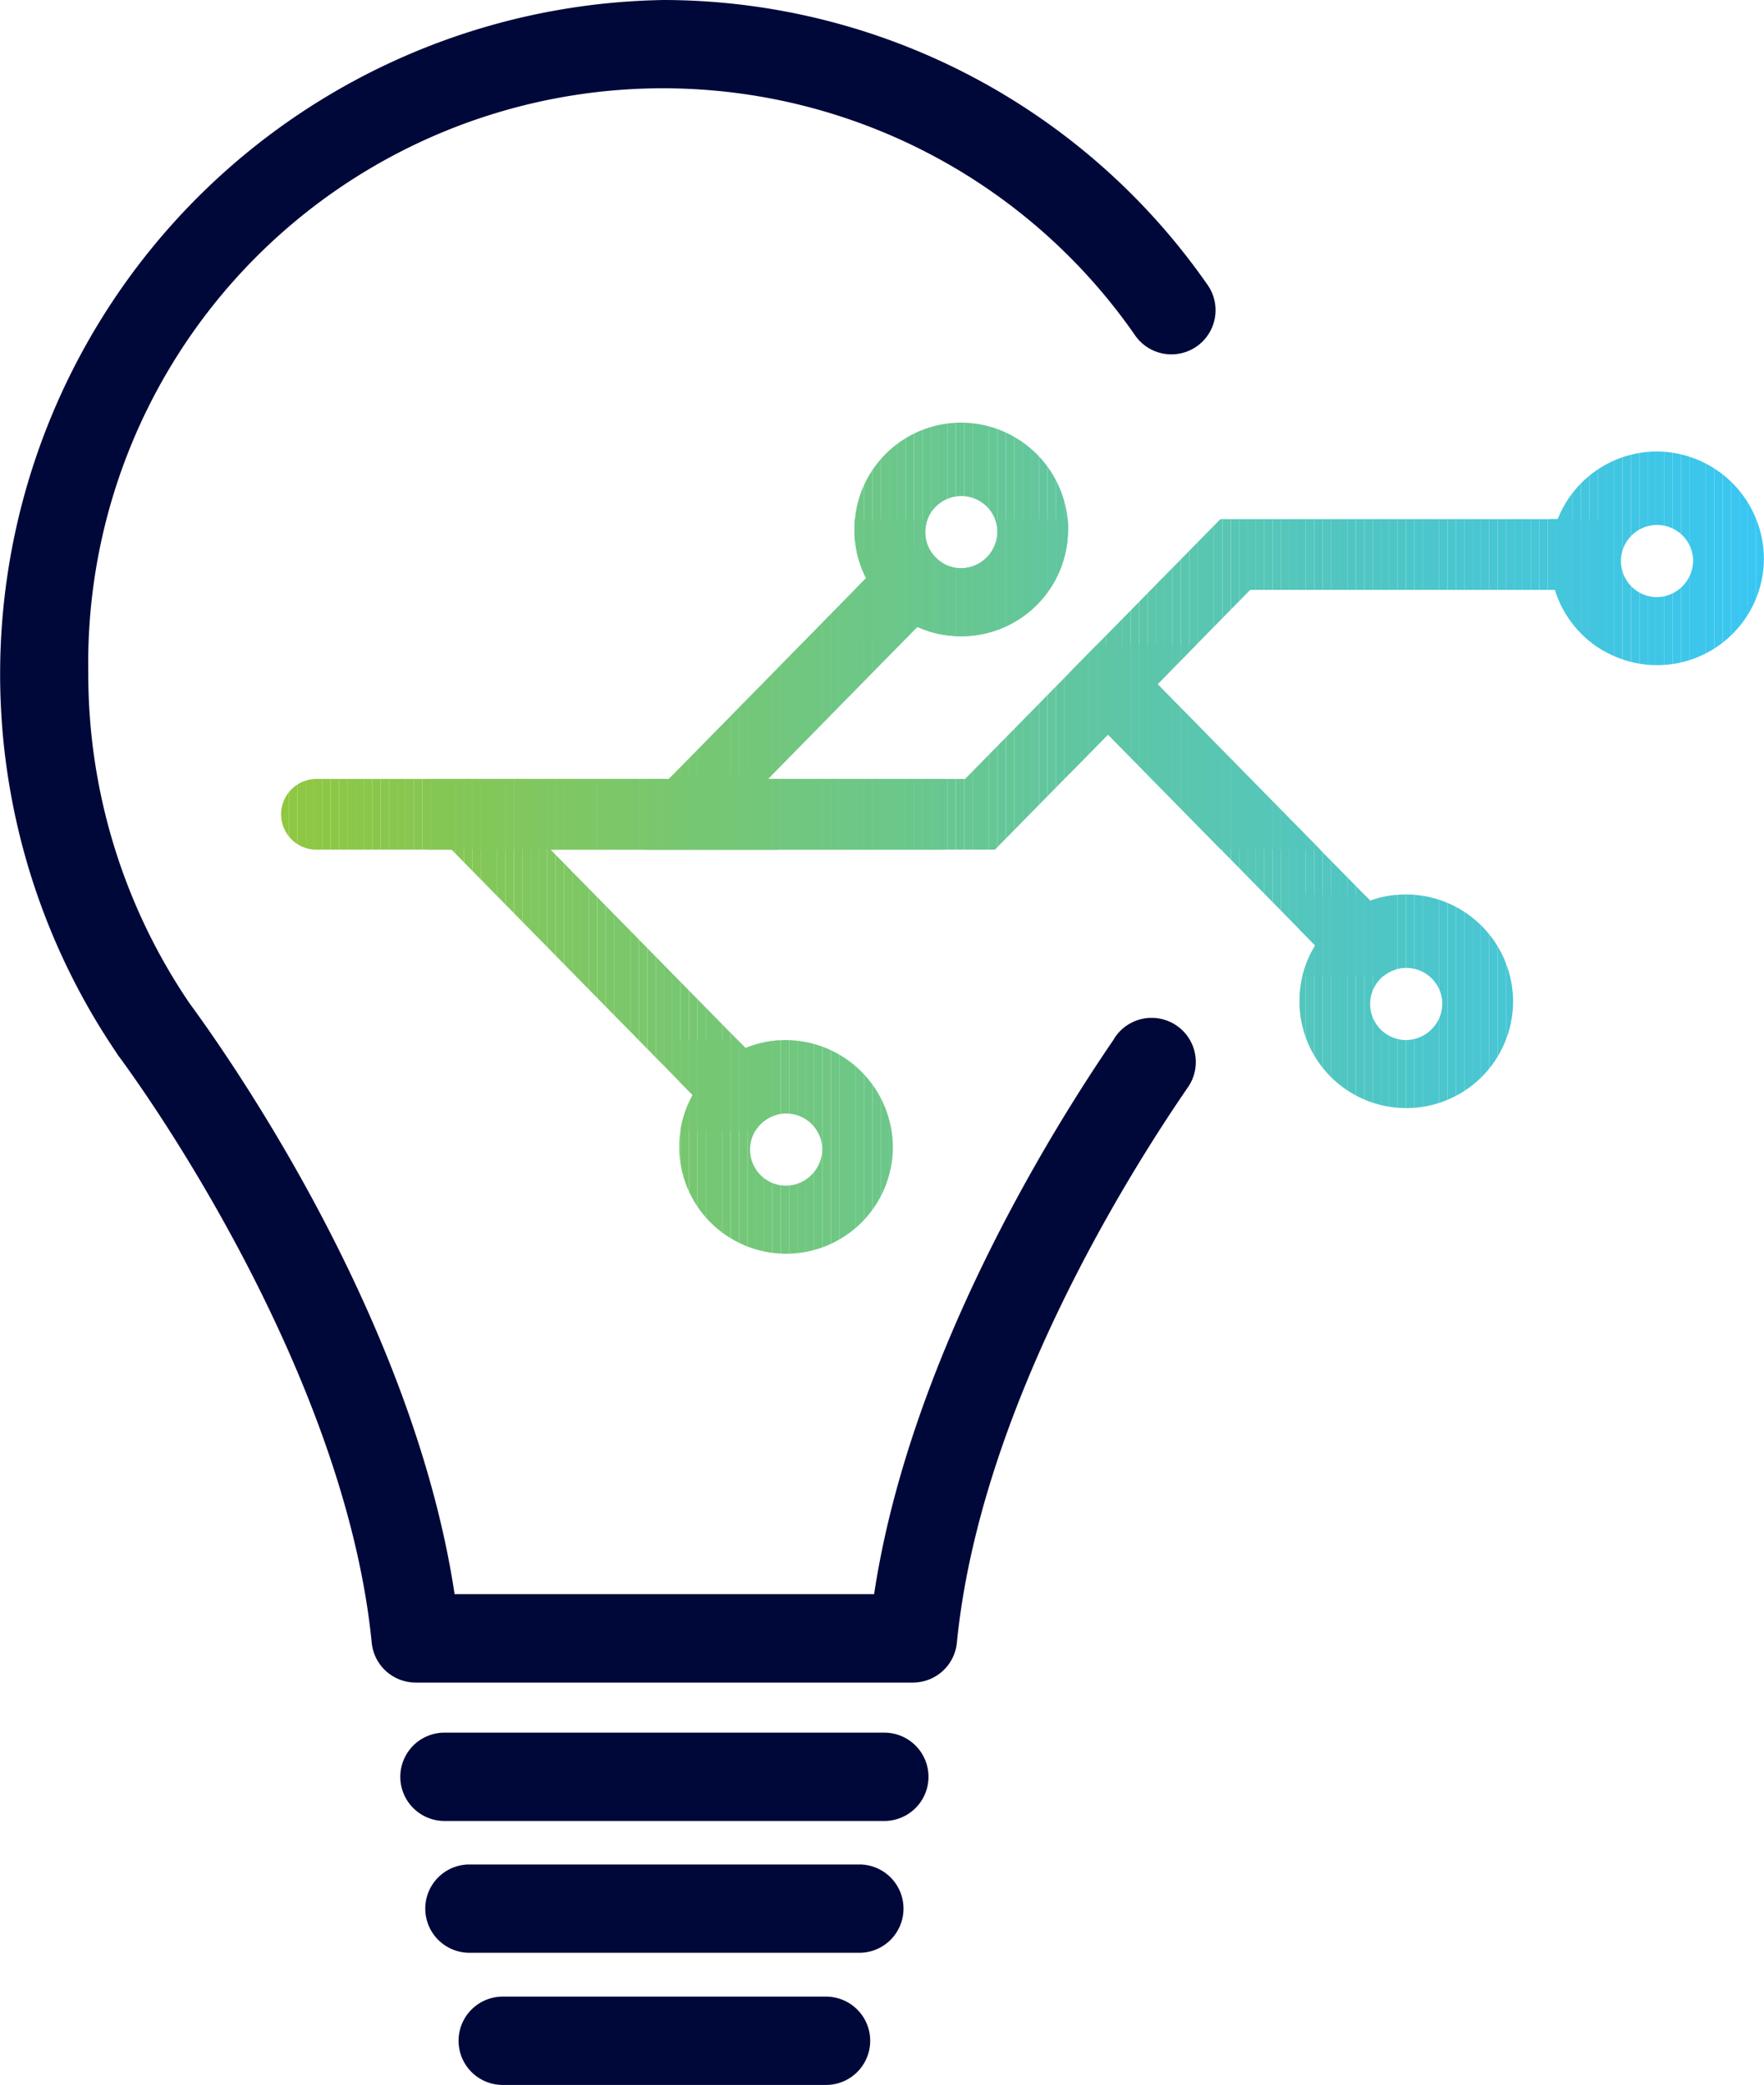 <?xml version="1.0" encoding="utf-8"?>
<svg xmlns="http://www.w3.org/2000/svg" xmlns:xlink="http://www.w3.org/1999/xlink" width="55.043" height="65.059" viewBox="0 0 55.043 65.059">
  <defs>
    <clipPath id="clip-path">
      <path id="Path_3854" data-name="Path 3854" d="M852.164,159.844h1.1a3.334,3.334,0,1,1-3.334-3.377,3.358,3.358,0,0,1,3.334,3.377H851.06a1.127,1.127,0,1,0-1.126,1.169,1.149,1.149,0,0,0,1.126-1.169Zm5.466-19.267h1.1A3.334,3.334,0,1,1,855.4,137.2a3.352,3.352,0,0,1,3.334,3.377h-2.208a1.127,1.127,0,1,0-1.126,1.169,1.149,1.149,0,0,0,1.126-1.169ZM871.517,155.3h1.1a3.334,3.334,0,1,1-3.334-3.377,3.351,3.351,0,0,1,3.334,3.377h-2.208a1.127,1.127,0,1,0-1.126,1.169,1.149,1.149,0,0,0,1.126-1.169Zm7.826-13.822h1.1a3.334,3.334,0,1,1-3.334-3.377,3.359,3.359,0,0,1,3.334,3.377h-2.208a1.127,1.127,0,1,0-1.126,1.169,1.149,1.149,0,0,0,1.126-1.169Zm-38.609,7.166,8.519,8.67a1.1,1.1,0,1,1-1.57,1.548l-8.518-8.67a1.1,1.1,0,0,1,1.569-1.548Zm20.025-4.059,7.761,7.9a1.1,1.1,0,1,1-1.57,1.548l-7.761-7.9a1.1,1.1,0,1,1,1.569-1.548Zm-14.8,4.059,6.873-7a1.1,1.1,0,1,1,1.569,1.548l-6.873,7a1.1,1.1,0,0,1-1.569-1.548Zm-10.683-.325h20.241l7.966-8.107h10.867a1.1,1.1,0,1,1,0,2.208h-9.936l-7.967,8.107H835.278a1.1,1.1,0,1,1,0-2.208Z" transform="translate(-834.174 -137.2)" fill="none"/>
    </clipPath>
  </defs>
  <g id="Group_1579" data-name="Group 1579" transform="translate(-753.145 -15.37)">
    <g id="Group_1575" data-name="Group 1575" transform="translate(753.145 15.37)">
      <path id="Path_3853" data-name="Path 3853" d="M778.92,80.429H768.832a1.378,1.378,0,0,1,0-2.756H778.92a1.378,1.378,0,1,1,0,2.756Zm1.039-4.124H767.793a1.378,1.378,0,1,1,0-2.756h12.166a1.378,1.378,0,1,1,0,2.756Zm.779-4.113H767.014a1.378,1.378,0,1,1,0-2.756h13.725a1.378,1.378,0,1,1,0,2.756Zm.9-4.319H766.115a1.378,1.378,0,0,1-1.371-1.242c-.744-7.533-5.8-15.316-7.337-17.523-.319-.462-.527-.741-.566-.792-.019-.026-.037-.052-.055-.079l0-.006A21.039,21.039,0,0,1,773.876,15.37a20.718,20.718,0,0,1,16.966,8.914,1.378,1.378,0,0,1-2.261,1.575,17.933,17.933,0,0,0-32.681,10.5,18.265,18.265,0,0,0,3.138,10.287q.023.031.044.063c.093.126.3.411.59.827,1.977,2.845,6.521,10.046,7.658,17.578h13.09c1.113-7.361,5.516-14.447,7.483-17.317l0-.006a1.379,1.379,0,1,1,2.353,1.439q-.02.033-.042.065c-1.932,2.809-6.5,10.121-7.211,17.333A1.378,1.378,0,0,1,781.637,67.873Zm8.825-19.348h0Zm0,0v0Zm0,0v0Zm-33.512-.084,0,0Zm0,0h0Zm0,0h0Zm-.235-.325,0,0Z" transform="translate(-753.145 -15.37)" fill="#000839"/>
    </g>
    <g id="Group_1578" data-name="Group 1578" transform="translate(761.916 28.557)">
      <g id="Group_1577" data-name="Group 1577" transform="translate(0)">
        <g id="Group_1576" data-name="Group 1576" clip-path="url(#clip-path)">
          <rect id="Rectangle_5855" data-name="Rectangle 5855" width="0.245" height="10.315" transform="translate(0 3.009)" fill="#8fc741"/>
          <rect id="Rectangle_5856" data-name="Rectangle 5856" width="0.26" height="10.315" transform="translate(0.245 3.009)" fill="#8ec742"/>
          <rect id="Rectangle_5857" data-name="Rectangle 5857" width="0.26" height="10.315" transform="translate(0.505 3.009)" fill="#8ec743"/>
          <rect id="Rectangle_5858" data-name="Rectangle 5858" width="0.26" height="10.315" transform="translate(0.765 3.009)" fill="#8dc744"/>
          <rect id="Rectangle_5859" data-name="Rectangle 5859" width="0.26" height="10.315" transform="translate(1.025 3.009)" fill="#8dc745"/>
          <rect id="Rectangle_5860" data-name="Rectangle 5860" width="0.26" height="10.315" transform="translate(1.285 3.009)" fill="#8cc746"/>
          <rect id="Rectangle_5861" data-name="Rectangle 5861" width="0.26" height="10.315" transform="translate(1.545 3.009)" fill="#8cc747"/>
          <rect id="Rectangle_5862" data-name="Rectangle 5862" width="0.26" height="10.315" transform="translate(1.805 3.009)" fill="#8bc748"/>
          <rect id="Rectangle_5863" data-name="Rectangle 5863" width="0.26" height="10.315" transform="translate(2.065 3.009)" fill="#8bc749"/>
          <rect id="Rectangle_5864" data-name="Rectangle 5864" width="0.26" height="10.315" transform="translate(2.326 3.009)" fill="#8ac74a"/>
          <rect id="Rectangle_5865" data-name="Rectangle 5865" width="0.26" height="10.315" transform="translate(2.586 3.009)" fill="#8ac74b"/>
          <rect id="Rectangle_5866" data-name="Rectangle 5866" width="0.26" height="10.315" transform="translate(2.846 3.009)" fill="#89c74c"/>
          <rect id="Rectangle_5867" data-name="Rectangle 5867" width="0.26" height="10.315" transform="translate(3.106 3.009)" fill="#89c74d"/>
          <rect id="Rectangle_5868" data-name="Rectangle 5868" width="0.26" height="10.315" transform="translate(3.366 3.009)" fill="#88c74e"/>
          <rect id="Rectangle_5869" data-name="Rectangle 5869" width="0.26" height="10.315" transform="translate(3.626 3.009)" fill="#88c74f"/>
          <rect id="Rectangle_5870" data-name="Rectangle 5870" width="0.26" height="10.315" transform="translate(3.886 3.009)" fill="#87c750"/>
          <rect id="Rectangle_5871" data-name="Rectangle 5871" width="0.26" height="10.315" transform="translate(4.146 3.009)" fill="#87c751"/>
          <rect id="Rectangle_5872" data-name="Rectangle 5872" width="0.26" height="10.315" transform="translate(4.406 3.009)" fill="#86c752"/>
          <rect id="Rectangle_5873" data-name="Rectangle 5873" width="0.26" height="10.315" transform="translate(4.667 3.009)" fill="#86c753"/>
          <rect id="Rectangle_5874" data-name="Rectangle 5874" width="0.26" height="10.315" transform="translate(4.927 3.009)" fill="#85c754"/>
          <rect id="Rectangle_5875" data-name="Rectangle 5875" width="0.26" height="10.315" transform="translate(5.187 3.009)" fill="#85c755"/>
          <rect id="Rectangle_5876" data-name="Rectangle 5876" width="0.26" height="10.315" transform="translate(5.447 3.009)" fill="#84c756"/>
          <rect id="Rectangle_5877" data-name="Rectangle 5877" width="0.26" height="10.315" transform="translate(5.707 3.009)" fill="#84c757"/>
          <rect id="Rectangle_5878" data-name="Rectangle 5878" width="0.26" height="10.315" transform="translate(5.967 3.009)" fill="#83c758"/>
          <rect id="Rectangle_5879" data-name="Rectangle 5879" width="0.26" height="10.315" transform="translate(6.227 3.009)" fill="#83c759"/>
          <rect id="Rectangle_5880" data-name="Rectangle 5880" width="0.26" height="10.315" transform="translate(6.487 3.009)" fill="#82c75a"/>
          <rect id="Rectangle_5881" data-name="Rectangle 5881" width="0.26" height="10.315" transform="translate(6.747 3.009)" fill="#82c75b"/>
          <rect id="Rectangle_5882" data-name="Rectangle 5882" width="0.26" height="10.315" transform="translate(7.007 3.009)" fill="#81c75c"/>
          <rect id="Rectangle_5883" data-name="Rectangle 5883" width="0.26" height="10.315" transform="translate(7.268 3.009)" fill="#81c75d"/>
          <rect id="Rectangle_5884" data-name="Rectangle 5884" width="0.26" height="10.315" transform="translate(7.528 3.009)" fill="#80c75e"/>
          <rect id="Rectangle_5885" data-name="Rectangle 5885" width="0.26" height="10.315" transform="translate(7.788 3.009)" fill="#80c75f"/>
          <rect id="Rectangle_5886" data-name="Rectangle 5886" width="0.26" height="10.315" transform="translate(8.048 3.009)" fill="#7fc760"/>
          <rect id="Rectangle_5887" data-name="Rectangle 5887" width="0.26" height="10.315" transform="translate(8.308 3.009)" fill="#7fc761"/>
          <rect id="Rectangle_5888" data-name="Rectangle 5888" width="0.26" height="10.315" transform="translate(8.568 3.009)" fill="#7ec762"/>
          <rect id="Rectangle_5889" data-name="Rectangle 5889" width="0.26" height="10.315" transform="translate(8.828 3.009)" fill="#7ec763"/>
          <rect id="Rectangle_5890" data-name="Rectangle 5890" width="0.26" height="10.315" transform="translate(9.088 3.009)" fill="#7ec764"/>
          <rect id="Rectangle_5891" data-name="Rectangle 5891" width="0.26" height="10.315" transform="translate(9.348 3.009)" fill="#7dc765"/>
          <rect id="Rectangle_5892" data-name="Rectangle 5892" width="0.26" height="10.315" transform="translate(9.609 3.009)" fill="#7dc766"/>
          <rect id="Rectangle_5893" data-name="Rectangle 5893" width="0.26" height="10.315" transform="translate(9.869 3.009)" fill="#7cc767"/>
          <rect id="Rectangle_5894" data-name="Rectangle 5894" width="0.26" height="10.315" transform="translate(10.129 3.009)" fill="#7cc768"/>
          <rect id="Rectangle_5895" data-name="Rectangle 5895" width="0.26" height="10.315" transform="translate(10.389 3.009)" fill="#7bc769"/>
          <rect id="Rectangle_5896" data-name="Rectangle 5896" width="0.26" height="10.315" transform="translate(10.649 3.009)" fill="#7bc76a"/>
          <rect id="Rectangle_5897" data-name="Rectangle 5897" width="0.26" height="10.315" transform="translate(10.909 3.009)" fill="#7ac76b"/>
          <rect id="Rectangle_5898" data-name="Rectangle 5898" width="0.26" height="10.315" transform="translate(11.169 3.009)" fill="#7ac76c"/>
          <rect id="Rectangle_5899" data-name="Rectangle 5899" width="0.26" height="10.315" transform="translate(11.429 3.009)" fill="#79c76d"/>
          <rect id="Rectangle_5900" data-name="Rectangle 5900" width="0.26" height="10.315" transform="translate(11.689 3.009)" fill="#79c76e"/>
          <rect id="Rectangle_5901" data-name="Rectangle 5901" width="0.26" height="10.315" transform="translate(11.949 3.009)" fill="#78c76f"/>
          <rect id="Rectangle_5902" data-name="Rectangle 5902" width="0.26" height="10.315" transform="translate(12.21 3.009)" fill="#78c770"/>
          <rect id="Rectangle_5903" data-name="Rectangle 5903" width="0.26" height="10.315" transform="translate(12.47 3.009)" fill="#77c771"/>
          <rect id="Rectangle_5904" data-name="Rectangle 5904" width="0.26" height="10.315" transform="translate(12.73 3.009)" fill="#77c772"/>
          <rect id="Rectangle_5905" data-name="Rectangle 5905" width="0.26" height="10.315" transform="translate(12.99 3.009)" fill="#76c773"/>
          <rect id="Rectangle_5906" data-name="Rectangle 5906" width="0.26" height="10.315" transform="translate(13.25 3.009)" fill="#76c774"/>
          <rect id="Rectangle_5907" data-name="Rectangle 5907" width="0.26" height="10.315" transform="translate(13.51 3.009)" fill="#75c775"/>
          <rect id="Rectangle_5908" data-name="Rectangle 5908" width="0.26" height="10.315" transform="translate(13.77 3.009)" fill="#75c776"/>
          <rect id="Rectangle_5909" data-name="Rectangle 5909" width="0.26" height="10.315" transform="translate(14.03 3.009)" fill="#74c777"/>
          <rect id="Rectangle_5910" data-name="Rectangle 5910" width="0.26" height="10.315" transform="translate(14.29 3.009)" fill="#74c778"/>
          <rect id="Rectangle_5911" data-name="Rectangle 5911" width="0.26" height="10.315" transform="translate(14.551 3.009)" fill="#73c779"/>
          <rect id="Rectangle_5912" data-name="Rectangle 5912" width="0.26" height="10.315" transform="translate(14.811 3.009)" fill="#73c77a"/>
          <rect id="Rectangle_5913" data-name="Rectangle 5913" width="0.26" height="10.315" transform="translate(15.071 3.009)" fill="#72c77b"/>
          <rect id="Rectangle_5914" data-name="Rectangle 5914" width="0.26" height="10.315" transform="translate(15.331 3.009)" fill="#72c77c"/>
          <rect id="Rectangle_5915" data-name="Rectangle 5915" width="0.26" height="10.315" transform="translate(15.591 3.009)" fill="#71c77d"/>
          <rect id="Rectangle_5916" data-name="Rectangle 5916" width="0.26" height="10.315" transform="translate(15.851 3.009)" fill="#71c77e"/>
          <rect id="Rectangle_5917" data-name="Rectangle 5917" width="0.26" height="10.315" transform="translate(16.111 3.009)" fill="#70c77f"/>
          <rect id="Rectangle_5918" data-name="Rectangle 5918" width="0.26" height="10.315" transform="translate(16.371 3.009)" fill="#70c780"/>
          <rect id="Rectangle_5919" data-name="Rectangle 5919" width="0.26" height="10.315" transform="translate(16.631 3.009)" fill="#6fc781"/>
          <rect id="Rectangle_5920" data-name="Rectangle 5920" width="0.26" height="10.315" transform="translate(16.891 3.009)" fill="#6fc782"/>
          <rect id="Rectangle_5921" data-name="Rectangle 5921" width="0.26" height="10.315" transform="translate(17.152 3.009)" fill="#6ec783"/>
          <rect id="Rectangle_5922" data-name="Rectangle 5922" width="0.26" height="10.315" transform="translate(17.412 3.009)" fill="#6ec784"/>
          <rect id="Rectangle_5923" data-name="Rectangle 5923" width="0.26" height="10.315" transform="translate(17.672 3.009)" fill="#6dc785"/>
          <rect id="Rectangle_5924" data-name="Rectangle 5924" width="0.26" height="10.315" transform="translate(17.932 3.009)" fill="#6dc786"/>
          <rect id="Rectangle_5925" data-name="Rectangle 5925" width="0.26" height="10.315" transform="translate(18.192 3.009)" fill="#6cc787"/>
          <rect id="Rectangle_5926" data-name="Rectangle 5926" width="0.26" height="10.315" transform="translate(18.452 3.009)" fill="#6cc788"/>
          <rect id="Rectangle_5927" data-name="Rectangle 5927" width="0.26" height="10.315" transform="translate(18.712 3.009)" fill="#6cc789"/>
          <rect id="Rectangle_5928" data-name="Rectangle 5928" width="0.26" height="10.315" transform="translate(18.972 3.009)" fill="#6bc78a"/>
          <rect id="Rectangle_5929" data-name="Rectangle 5929" width="0.26" height="10.315" transform="translate(19.232 3.009)" fill="#6bc78b"/>
          <rect id="Rectangle_5930" data-name="Rectangle 5930" width="0.26" height="10.315" transform="translate(19.492 3.009)" fill="#6ac78c"/>
          <rect id="Rectangle_5931" data-name="Rectangle 5931" width="0.26" height="10.315" transform="translate(19.753 3.009)" fill="#6ac78d"/>
          <rect id="Rectangle_5932" data-name="Rectangle 5932" width="0.26" height="10.315" transform="translate(20.013 3.009)" fill="#69c78e"/>
          <rect id="Rectangle_5933" data-name="Rectangle 5933" width="0.26" height="10.315" transform="translate(20.273 3.009)" fill="#69c78f"/>
          <rect id="Rectangle_5934" data-name="Rectangle 5934" width="0.26" height="10.315" transform="translate(20.533 3.009)" fill="#68c790"/>
          <rect id="Rectangle_5935" data-name="Rectangle 5935" width="0.26" height="10.315" transform="translate(20.793 3.009)" fill="#68c791"/>
          <rect id="Rectangle_5936" data-name="Rectangle 5936" width="0.26" height="10.315" transform="translate(21.053 3.009)" fill="#67c792"/>
          <rect id="Rectangle_5937" data-name="Rectangle 5937" width="0.26" height="10.315" transform="translate(21.313 3.009)" fill="#67c793"/>
          <rect id="Rectangle_5938" data-name="Rectangle 5938" width="0.26" height="10.315" transform="translate(21.573 3.009)" fill="#66c794"/>
          <rect id="Rectangle_5939" data-name="Rectangle 5939" width="0.26" height="10.315" transform="translate(21.833 3.009)" fill="#66c795"/>
          <rect id="Rectangle_5940" data-name="Rectangle 5940" width="0.26" height="10.315" transform="translate(22.094 3.009)" fill="#65c796"/>
          <rect id="Rectangle_5941" data-name="Rectangle 5941" width="0.26" height="10.315" transform="translate(22.354 3.009)" fill="#65c797"/>
          <rect id="Rectangle_5942" data-name="Rectangle 5942" width="0.26" height="10.315" transform="translate(22.614 3.009)" fill="#64c798"/>
          <rect id="Rectangle_5943" data-name="Rectangle 5943" width="0.26" height="10.315" transform="translate(22.874 3.009)" fill="#64c799"/>
          <rect id="Rectangle_5944" data-name="Rectangle 5944" width="0.26" height="10.315" transform="translate(23.134 3.009)" fill="#63c69b"/>
          <rect id="Rectangle_5945" data-name="Rectangle 5945" width="0.26" height="10.315" transform="translate(23.394 3.009)" fill="#63c69c"/>
          <rect id="Rectangle_5946" data-name="Rectangle 5946" width="0.26" height="10.315" transform="translate(23.654 3.009)" fill="#62c69d"/>
          <rect id="Rectangle_5947" data-name="Rectangle 5947" width="0.26" height="10.315" transform="translate(23.914 3.009)" fill="#62c69e"/>
          <rect id="Rectangle_5948" data-name="Rectangle 5948" width="0.26" height="10.315" transform="translate(24.174 3.009)" fill="#61c69f"/>
          <rect id="Rectangle_5949" data-name="Rectangle 5949" width="0.26" height="10.315" transform="translate(24.434 3.009)" fill="#61c6a0"/>
          <rect id="Rectangle_5950" data-name="Rectangle 5950" width="0.26" height="10.315" transform="translate(24.695 3.009)" fill="#60c6a1"/>
          <rect id="Rectangle_5951" data-name="Rectangle 5951" width="0.26" height="10.315" transform="translate(24.955 3.009)" fill="#60c6a2"/>
          <rect id="Rectangle_5952" data-name="Rectangle 5952" width="0.26" height="10.315" transform="translate(25.215 3.009)" fill="#5fc6a3"/>
          <rect id="Rectangle_5953" data-name="Rectangle 5953" width="0.26" height="10.315" transform="translate(25.475 3.009)" fill="#5fc6a4"/>
          <rect id="Rectangle_5954" data-name="Rectangle 5954" width="0.26" height="10.315" transform="translate(25.735 3.009)" fill="#5ec6a5"/>
          <rect id="Rectangle_5955" data-name="Rectangle 5955" width="0.26" height="10.315" transform="translate(25.995 3.009)" fill="#5ec6a6"/>
          <rect id="Rectangle_5956" data-name="Rectangle 5956" width="0.26" height="10.315" transform="translate(26.255 3.009)" fill="#5dc6a7"/>
          <rect id="Rectangle_5957" data-name="Rectangle 5957" width="0.26" height="10.315" transform="translate(26.515 3.009)" fill="#5dc6a8"/>
          <rect id="Rectangle_5958" data-name="Rectangle 5958" width="0.26" height="10.315" transform="translate(26.775 3.009)" fill="#5cc6a9"/>
          <rect id="Rectangle_5959" data-name="Rectangle 5959" width="0.26" height="10.315" transform="translate(27.036 3.009)" fill="#5cc6aa"/>
          <rect id="Rectangle_5960" data-name="Rectangle 5960" width="0.26" height="10.315" transform="translate(27.296 3.009)" fill="#5bc6ab"/>
          <rect id="Rectangle_5961" data-name="Rectangle 5961" width="0.26" height="10.315" transform="translate(27.556 3.009)" fill="#5bc6ac"/>
          <rect id="Rectangle_5962" data-name="Rectangle 5962" width="0.26" height="10.315" transform="translate(27.816 3.009)" fill="#5bc6ad"/>
          <rect id="Rectangle_5963" data-name="Rectangle 5963" width="0.26" height="10.315" transform="translate(28.076 3.009)" fill="#5ac6ae"/>
          <rect id="Rectangle_5964" data-name="Rectangle 5964" width="0.26" height="10.315" transform="translate(28.336 3.009)" fill="#5ac6af"/>
          <rect id="Rectangle_5965" data-name="Rectangle 5965" width="0.26" height="10.315" transform="translate(28.596 3.009)" fill="#59c6b0"/>
          <rect id="Rectangle_5966" data-name="Rectangle 5966" width="0.26" height="10.315" transform="translate(28.856 3.009)" fill="#59c6b1"/>
          <rect id="Rectangle_5967" data-name="Rectangle 5967" width="0.26" height="10.315" transform="translate(29.116 3.009)" fill="#58c6b2"/>
          <rect id="Rectangle_5968" data-name="Rectangle 5968" width="0.26" height="10.315" transform="translate(29.376 3.009)" fill="#58c6b3"/>
          <rect id="Rectangle_5969" data-name="Rectangle 5969" width="0.26" height="10.315" transform="translate(29.637 3.009)" fill="#57c6b4"/>
          <rect id="Rectangle_5970" data-name="Rectangle 5970" width="0.26" height="10.315" transform="translate(29.897 3.009)" fill="#57c6b5"/>
          <rect id="Rectangle_5971" data-name="Rectangle 5971" width="0.26" height="10.315" transform="translate(30.157 3.009)" fill="#56c6b6"/>
          <rect id="Rectangle_5972" data-name="Rectangle 5972" width="0.26" height="10.315" transform="translate(30.417 3.009)" fill="#56c6b7"/>
          <rect id="Rectangle_5973" data-name="Rectangle 5973" width="0.26" height="10.315" transform="translate(30.677 3.009)" fill="#55c6b8"/>
          <rect id="Rectangle_5974" data-name="Rectangle 5974" width="0.26" height="10.315" transform="translate(30.937 3.009)" fill="#55c6b9"/>
          <rect id="Rectangle_5975" data-name="Rectangle 5975" width="0.26" height="10.315" transform="translate(31.197 3.009)" fill="#54c6ba"/>
          <rect id="Rectangle_5976" data-name="Rectangle 5976" width="0.26" height="10.315" transform="translate(31.457 3.009)" fill="#54c6bb"/>
          <rect id="Rectangle_5977" data-name="Rectangle 5977" width="0.26" height="10.315" transform="translate(31.717 3.009)" fill="#53c6bc"/>
          <rect id="Rectangle_5978" data-name="Rectangle 5978" width="0.26" height="10.315" transform="translate(31.978 3.009)" fill="#53c6bd"/>
          <rect id="Rectangle_5979" data-name="Rectangle 5979" width="0.26" height="10.315" transform="translate(32.238 3.009)" fill="#52c6be"/>
          <rect id="Rectangle_5980" data-name="Rectangle 5980" width="0.26" height="10.315" transform="translate(32.498 3.009)" fill="#52c6bf"/>
          <rect id="Rectangle_5981" data-name="Rectangle 5981" width="0.26" height="10.315" transform="translate(32.758 3.009)" fill="#51c6c0"/>
          <rect id="Rectangle_5982" data-name="Rectangle 5982" width="0.26" height="10.315" transform="translate(33.018 3.009)" fill="#51c6c1"/>
          <rect id="Rectangle_5983" data-name="Rectangle 5983" width="0.26" height="10.315" transform="translate(33.278 3.009)" fill="#50c6c2"/>
          <rect id="Rectangle_5984" data-name="Rectangle 5984" width="0.26" height="10.315" transform="translate(33.538 3.009)" fill="#50c6c3"/>
          <rect id="Rectangle_5985" data-name="Rectangle 5985" width="0.26" height="10.315" transform="translate(33.798 3.009)" fill="#4fc6c4"/>
          <rect id="Rectangle_5986" data-name="Rectangle 5986" width="0.26" height="10.315" transform="translate(34.058 3.009)" fill="#4fc6c5"/>
          <rect id="Rectangle_5987" data-name="Rectangle 5987" width="0.26" height="10.315" transform="translate(34.318 3.009)" fill="#4ec6c6"/>
          <rect id="Rectangle_5988" data-name="Rectangle 5988" width="0.26" height="10.315" transform="translate(34.579 3.009)" fill="#4ec6c7"/>
          <rect id="Rectangle_5989" data-name="Rectangle 5989" width="0.26" height="10.315" transform="translate(34.839 3.009)" fill="#4dc6c8"/>
          <rect id="Rectangle_5990" data-name="Rectangle 5990" width="0.26" height="10.315" transform="translate(35.099 3.009)" fill="#4dc6c9"/>
          <rect id="Rectangle_5991" data-name="Rectangle 5991" width="0.26" height="10.315" transform="translate(35.359 3.009)" fill="#4cc6ca"/>
          <rect id="Rectangle_5992" data-name="Rectangle 5992" width="0.26" height="10.315" transform="translate(35.619 3.009)" fill="#4cc6cb"/>
          <rect id="Rectangle_5993" data-name="Rectangle 5993" width="0.26" height="10.315" transform="translate(35.879 3.009)" fill="#4bc6cc"/>
          <rect id="Rectangle_5994" data-name="Rectangle 5994" width="0.26" height="10.315" transform="translate(36.139 3.009)" fill="#4bc6cd"/>
          <rect id="Rectangle_5995" data-name="Rectangle 5995" width="0.26" height="10.315" transform="translate(36.399 3.009)" fill="#4ac6ce"/>
          <rect id="Rectangle_5996" data-name="Rectangle 5996" width="0.26" height="10.315" transform="translate(36.659 3.009)" fill="#4ac6cf"/>
          <rect id="Rectangle_5997" data-name="Rectangle 5997" width="0.26" height="10.315" transform="translate(36.92 3.009)" fill="#49c6d0"/>
          <rect id="Rectangle_5998" data-name="Rectangle 5998" width="0.26" height="10.315" transform="translate(37.18 3.009)" fill="#49c6d1"/>
          <rect id="Rectangle_5999" data-name="Rectangle 5999" width="0.26" height="10.315" transform="translate(37.44 3.009)" fill="#49c6d2"/>
          <rect id="Rectangle_6000" data-name="Rectangle 6000" width="0.26" height="10.315" transform="translate(37.7 3.009)" fill="#48c6d3"/>
          <rect id="Rectangle_6001" data-name="Rectangle 6001" width="0.26" height="10.315" transform="translate(37.96 3.009)" fill="#48c6d4"/>
          <rect id="Rectangle_6002" data-name="Rectangle 6002" width="0.26" height="10.315" transform="translate(38.22 3.009)" fill="#47c6d5"/>
          <rect id="Rectangle_6003" data-name="Rectangle 6003" width="0.26" height="10.315" transform="translate(38.48 3.009)" fill="#47c6d6"/>
          <rect id="Rectangle_6004" data-name="Rectangle 6004" width="0.26" height="10.315" transform="translate(38.74 3.009)" fill="#46c6d7"/>
          <rect id="Rectangle_6005" data-name="Rectangle 6005" width="0.26" height="10.315" transform="translate(39 3.009)" fill="#46c6d8"/>
          <rect id="Rectangle_6006" data-name="Rectangle 6006" width="0.26" height="10.315" transform="translate(39.26 3.009)" fill="#45c6d9"/>
          <rect id="Rectangle_6007" data-name="Rectangle 6007" width="0.26" height="10.315" transform="translate(39.521 3.009)" fill="#45c6da"/>
          <rect id="Rectangle_6008" data-name="Rectangle 6008" width="0.26" height="10.315" transform="translate(39.781 3.009)" fill="#44c6db"/>
          <rect id="Rectangle_6009" data-name="Rectangle 6009" width="0.26" height="10.315" transform="translate(40.041 3.009)" fill="#44c6dc"/>
          <rect id="Rectangle_6010" data-name="Rectangle 6010" width="0.26" height="10.315" transform="translate(40.301 3.009)" fill="#43c6dd"/>
          <rect id="Rectangle_6011" data-name="Rectangle 6011" width="0.26" height="10.315" transform="translate(40.561 3.009)" fill="#43c6de"/>
          <rect id="Rectangle_6012" data-name="Rectangle 6012" width="0.26" height="10.315" transform="translate(40.821 3.009)" fill="#42c6df"/>
          <rect id="Rectangle_6013" data-name="Rectangle 6013" width="0.202" height="10.315" transform="translate(41.081 3.009)" fill="#42c6e0"/>
          <rect id="Rectangle_6014" data-name="Rectangle 6014" width="0.075" height="9.439" transform="translate(11.354 3.994)" fill="#7ac76c"/>
          <rect id="Rectangle_6015" data-name="Rectangle 6015" width="0.26" height="9.439" transform="translate(11.429 3.994)" fill="#79c76d"/>
          <rect id="Rectangle_6016" data-name="Rectangle 6016" width="0.26" height="9.439" transform="translate(11.689 3.994)" fill="#79c76e"/>
          <rect id="Rectangle_6017" data-name="Rectangle 6017" width="0.26" height="9.439" transform="translate(11.949 3.994)" fill="#78c76f"/>
          <rect id="Rectangle_6018" data-name="Rectangle 6018" width="0.26" height="9.439" transform="translate(12.21 3.994)" fill="#78c770"/>
          <rect id="Rectangle_6019" data-name="Rectangle 6019" width="0.26" height="9.439" transform="translate(12.47 3.994)" fill="#77c771"/>
          <rect id="Rectangle_6020" data-name="Rectangle 6020" width="0.26" height="9.439" transform="translate(12.73 3.994)" fill="#77c772"/>
          <rect id="Rectangle_6021" data-name="Rectangle 6021" width="0.26" height="9.439" transform="translate(12.99 3.994)" fill="#76c773"/>
          <rect id="Rectangle_6022" data-name="Rectangle 6022" width="0.26" height="9.439" transform="translate(13.25 3.994)" fill="#76c774"/>
          <rect id="Rectangle_6023" data-name="Rectangle 6023" width="0.26" height="9.439" transform="translate(13.51 3.994)" fill="#75c775"/>
          <rect id="Rectangle_6024" data-name="Rectangle 6024" width="0.26" height="9.439" transform="translate(13.77 3.994)" fill="#75c776"/>
          <rect id="Rectangle_6025" data-name="Rectangle 6025" width="0.26" height="9.439" transform="translate(14.03 3.994)" fill="#74c777"/>
          <rect id="Rectangle_6026" data-name="Rectangle 6026" width="0.26" height="9.439" transform="translate(14.29 3.994)" fill="#74c778"/>
          <rect id="Rectangle_6027" data-name="Rectangle 6027" width="0.26" height="9.439" transform="translate(14.551 3.994)" fill="#73c779"/>
          <rect id="Rectangle_6028" data-name="Rectangle 6028" width="0.26" height="9.439" transform="translate(14.811 3.994)" fill="#73c77a"/>
          <rect id="Rectangle_6029" data-name="Rectangle 6029" width="0.26" height="9.439" transform="translate(15.071 3.994)" fill="#72c77b"/>
          <rect id="Rectangle_6030" data-name="Rectangle 6030" width="0.26" height="9.439" transform="translate(15.331 3.994)" fill="#72c77c"/>
          <rect id="Rectangle_6031" data-name="Rectangle 6031" width="0.26" height="9.439" transform="translate(15.591 3.994)" fill="#71c77d"/>
          <rect id="Rectangle_6032" data-name="Rectangle 6032" width="0.26" height="9.439" transform="translate(15.851 3.994)" fill="#71c77e"/>
          <rect id="Rectangle_6033" data-name="Rectangle 6033" width="0.26" height="9.439" transform="translate(16.111 3.994)" fill="#70c77f"/>
          <rect id="Rectangle_6034" data-name="Rectangle 6034" width="0.26" height="9.439" transform="translate(16.371 3.994)" fill="#70c780"/>
          <rect id="Rectangle_6035" data-name="Rectangle 6035" width="0.26" height="9.439" transform="translate(16.631 3.994)" fill="#6fc781"/>
          <rect id="Rectangle_6036" data-name="Rectangle 6036" width="0.26" height="9.439" transform="translate(16.891 3.994)" fill="#6fc782"/>
          <rect id="Rectangle_6037" data-name="Rectangle 6037" width="0.26" height="9.439" transform="translate(17.152 3.994)" fill="#6ec783"/>
          <rect id="Rectangle_6038" data-name="Rectangle 6038" width="0.26" height="9.439" transform="translate(17.412 3.994)" fill="#6ec784"/>
          <rect id="Rectangle_6039" data-name="Rectangle 6039" width="0.26" height="9.439" transform="translate(17.672 3.994)" fill="#6dc785"/>
          <rect id="Rectangle_6040" data-name="Rectangle 6040" width="0.26" height="9.439" transform="translate(17.932 3.994)" fill="#6dc786"/>
          <rect id="Rectangle_6041" data-name="Rectangle 6041" width="0.26" height="9.439" transform="translate(18.192 3.994)" fill="#6cc787"/>
          <rect id="Rectangle_6042" data-name="Rectangle 6042" width="0.26" height="9.439" transform="translate(18.452 3.994)" fill="#6cc788"/>
          <rect id="Rectangle_6043" data-name="Rectangle 6043" width="0.26" height="9.439" transform="translate(18.712 3.994)" fill="#6cc789"/>
          <rect id="Rectangle_6044" data-name="Rectangle 6044" width="0.26" height="9.439" transform="translate(18.972 3.994)" fill="#6bc78a"/>
          <rect id="Rectangle_6045" data-name="Rectangle 6045" width="0.26" height="9.439" transform="translate(19.232 3.994)" fill="#6bc78b"/>
          <rect id="Rectangle_6046" data-name="Rectangle 6046" width="0.26" height="9.439" transform="translate(19.492 3.994)" fill="#6ac78c"/>
          <rect id="Rectangle_6047" data-name="Rectangle 6047" width="0.26" height="9.439" transform="translate(19.753 3.994)" fill="#6ac78d"/>
          <rect id="Rectangle_6048" data-name="Rectangle 6048" width="0.26" height="9.439" transform="translate(20.013 3.994)" fill="#69c78e"/>
          <rect id="Rectangle_6049" data-name="Rectangle 6049" width="0.26" height="9.439" transform="translate(20.273 3.994)" fill="#69c78f"/>
          <rect id="Rectangle_6050" data-name="Rectangle 6050" width="0.13" height="9.439" transform="translate(20.533 3.994)" fill="#68c790"/>
          <rect id="Rectangle_6051" data-name="Rectangle 6051" width="0.102" height="10.315" transform="translate(24.592 6.949)" fill="#61c6a0"/>
          <rect id="Rectangle_6052" data-name="Rectangle 6052" width="0.26" height="10.315" transform="translate(24.695 6.949)" fill="#60c6a1"/>
          <rect id="Rectangle_6053" data-name="Rectangle 6053" width="0.26" height="10.315" transform="translate(24.955 6.949)" fill="#60c6a2"/>
          <rect id="Rectangle_6054" data-name="Rectangle 6054" width="0.26" height="10.315" transform="translate(25.215 6.949)" fill="#5fc6a3"/>
          <rect id="Rectangle_6055" data-name="Rectangle 6055" width="0.26" height="10.315" transform="translate(25.475 6.949)" fill="#5fc6a4"/>
          <rect id="Rectangle_6056" data-name="Rectangle 6056" width="0.26" height="10.315" transform="translate(25.735 6.949)" fill="#5ec6a5"/>
          <rect id="Rectangle_6057" data-name="Rectangle 6057" width="0.26" height="10.315" transform="translate(25.995 6.949)" fill="#5ec6a6"/>
          <rect id="Rectangle_6058" data-name="Rectangle 6058" width="0.26" height="10.315" transform="translate(26.255 6.949)" fill="#5dc6a7"/>
          <rect id="Rectangle_6059" data-name="Rectangle 6059" width="0.26" height="10.315" transform="translate(26.515 6.949)" fill="#5dc6a8"/>
          <rect id="Rectangle_6060" data-name="Rectangle 6060" width="0.26" height="10.315" transform="translate(26.775 6.949)" fill="#5cc6a9"/>
          <rect id="Rectangle_6061" data-name="Rectangle 6061" width="0.26" height="10.315" transform="translate(27.036 6.949)" fill="#5cc6aa"/>
          <rect id="Rectangle_6062" data-name="Rectangle 6062" width="0.26" height="10.315" transform="translate(27.296 6.949)" fill="#5bc6ab"/>
          <rect id="Rectangle_6063" data-name="Rectangle 6063" width="0.26" height="10.315" transform="translate(27.556 6.949)" fill="#5bc6ac"/>
          <rect id="Rectangle_6064" data-name="Rectangle 6064" width="0.26" height="10.315" transform="translate(27.816 6.949)" fill="#5bc6ad"/>
          <rect id="Rectangle_6065" data-name="Rectangle 6065" width="0.26" height="10.315" transform="translate(28.076 6.949)" fill="#5ac6ae"/>
          <rect id="Rectangle_6066" data-name="Rectangle 6066" width="0.26" height="10.315" transform="translate(28.336 6.949)" fill="#5ac6af"/>
          <rect id="Rectangle_6067" data-name="Rectangle 6067" width="0.26" height="10.315" transform="translate(28.596 6.949)" fill="#59c6b0"/>
          <rect id="Rectangle_6068" data-name="Rectangle 6068" width="0.26" height="10.315" transform="translate(28.856 6.949)" fill="#59c6b1"/>
          <rect id="Rectangle_6069" data-name="Rectangle 6069" width="0.26" height="10.315" transform="translate(29.116 6.949)" fill="#58c6b2"/>
          <rect id="Rectangle_6070" data-name="Rectangle 6070" width="0.26" height="10.315" transform="translate(29.376 6.949)" fill="#58c6b3"/>
          <rect id="Rectangle_6071" data-name="Rectangle 6071" width="0.26" height="10.315" transform="translate(29.637 6.949)" fill="#57c6b4"/>
          <rect id="Rectangle_6072" data-name="Rectangle 6072" width="0.26" height="10.315" transform="translate(29.897 6.949)" fill="#57c6b5"/>
          <rect id="Rectangle_6073" data-name="Rectangle 6073" width="0.26" height="10.315" transform="translate(30.157 6.949)" fill="#56c6b6"/>
          <rect id="Rectangle_6074" data-name="Rectangle 6074" width="0.26" height="10.315" transform="translate(30.417 6.949)" fill="#56c6b7"/>
          <rect id="Rectangle_6075" data-name="Rectangle 6075" width="0.26" height="10.315" transform="translate(30.677 6.949)" fill="#55c6b8"/>
          <rect id="Rectangle_6076" data-name="Rectangle 6076" width="0.26" height="10.315" transform="translate(30.937 6.949)" fill="#55c6b9"/>
          <rect id="Rectangle_6077" data-name="Rectangle 6077" width="0.26" height="10.315" transform="translate(31.197 6.949)" fill="#54c6ba"/>
          <rect id="Rectangle_6078" data-name="Rectangle 6078" width="0.26" height="10.315" transform="translate(31.457 6.949)" fill="#54c6bb"/>
          <rect id="Rectangle_6079" data-name="Rectangle 6079" width="0.26" height="10.315" transform="translate(31.717 6.949)" fill="#53c6bc"/>
          <rect id="Rectangle_6080" data-name="Rectangle 6080" width="0.26" height="10.315" transform="translate(31.978 6.949)" fill="#53c6bd"/>
          <rect id="Rectangle_6081" data-name="Rectangle 6081" width="0.26" height="10.315" transform="translate(32.238 6.949)" fill="#52c6be"/>
          <rect id="Rectangle_6082" data-name="Rectangle 6082" width="0.26" height="10.315" transform="translate(32.498 6.949)" fill="#52c6bf"/>
          <rect id="Rectangle_6083" data-name="Rectangle 6083" width="0.26" height="10.315" transform="translate(32.758 6.949)" fill="#51c6c0"/>
          <rect id="Rectangle_6084" data-name="Rectangle 6084" width="0.26" height="10.315" transform="translate(33.018 6.949)" fill="#51c6c1"/>
          <rect id="Rectangle_6085" data-name="Rectangle 6085" width="0.26" height="10.315" transform="translate(33.278 6.949)" fill="#50c6c2"/>
          <rect id="Rectangle_6086" data-name="Rectangle 6086" width="0.26" height="10.315" transform="translate(33.538 6.949)" fill="#50c6c3"/>
          <rect id="Rectangle_6087" data-name="Rectangle 6087" width="0.26" height="10.315" transform="translate(33.798 6.949)" fill="#4fc6c4"/>
          <rect id="Rectangle_6088" data-name="Rectangle 6088" width="0.26" height="10.315" transform="translate(34.058 6.949)" fill="#4fc6c5"/>
          <rect id="Rectangle_6089" data-name="Rectangle 6089" width="0.26" height="10.315" transform="translate(34.318 6.949)" fill="#4ec6c6"/>
          <rect id="Rectangle_6090" data-name="Rectangle 6090" width="0.188" height="10.315" transform="translate(34.579 6.949)" fill="#4ec6c7"/>
          <rect id="Rectangle_6091" data-name="Rectangle 6091" width="0.099" height="11.095" transform="translate(4.568 10.997)" fill="#86c752"/>
          <rect id="Rectangle_6092" data-name="Rectangle 6092" width="0.26" height="11.095" transform="translate(4.667 10.997)" fill="#86c753"/>
          <rect id="Rectangle_6093" data-name="Rectangle 6093" width="0.26" height="11.095" transform="translate(4.927 10.997)" fill="#85c754"/>
          <rect id="Rectangle_6094" data-name="Rectangle 6094" width="0.26" height="11.095" transform="translate(5.187 10.997)" fill="#85c755"/>
          <rect id="Rectangle_6095" data-name="Rectangle 6095" width="0.26" height="11.095" transform="translate(5.447 10.997)" fill="#84c756"/>
          <rect id="Rectangle_6096" data-name="Rectangle 6096" width="0.26" height="11.095" transform="translate(5.707 10.997)" fill="#84c757"/>
          <rect id="Rectangle_6097" data-name="Rectangle 6097" width="0.26" height="11.095" transform="translate(5.967 10.997)" fill="#83c758"/>
          <rect id="Rectangle_6098" data-name="Rectangle 6098" width="0.26" height="11.095" transform="translate(6.227 10.997)" fill="#83c759"/>
          <rect id="Rectangle_6099" data-name="Rectangle 6099" width="0.26" height="11.095" transform="translate(6.487 10.997)" fill="#82c75a"/>
          <rect id="Rectangle_6100" data-name="Rectangle 6100" width="0.26" height="11.095" transform="translate(6.747 10.997)" fill="#82c75b"/>
          <rect id="Rectangle_6101" data-name="Rectangle 6101" width="0.26" height="11.095" transform="translate(7.007 10.997)" fill="#81c75c"/>
          <rect id="Rectangle_6102" data-name="Rectangle 6102" width="0.26" height="11.095" transform="translate(7.268 10.997)" fill="#81c75d"/>
          <rect id="Rectangle_6103" data-name="Rectangle 6103" width="0.26" height="11.095" transform="translate(7.528 10.997)" fill="#80c75e"/>
          <rect id="Rectangle_6104" data-name="Rectangle 6104" width="0.26" height="11.095" transform="translate(7.788 10.997)" fill="#80c75f"/>
          <rect id="Rectangle_6105" data-name="Rectangle 6105" width="0.26" height="11.095" transform="translate(8.048 10.997)" fill="#7fc760"/>
          <rect id="Rectangle_6106" data-name="Rectangle 6106" width="0.26" height="11.095" transform="translate(8.308 10.997)" fill="#7fc761"/>
          <rect id="Rectangle_6107" data-name="Rectangle 6107" width="0.26" height="11.095" transform="translate(8.568 10.997)" fill="#7ec762"/>
          <rect id="Rectangle_6108" data-name="Rectangle 6108" width="0.26" height="11.095" transform="translate(8.828 10.997)" fill="#7ec763"/>
          <rect id="Rectangle_6109" data-name="Rectangle 6109" width="0.26" height="11.095" transform="translate(9.088 10.997)" fill="#7ec764"/>
          <rect id="Rectangle_6110" data-name="Rectangle 6110" width="0.26" height="11.095" transform="translate(9.348 10.997)" fill="#7dc765"/>
          <rect id="Rectangle_6111" data-name="Rectangle 6111" width="0.26" height="11.095" transform="translate(9.609 10.997)" fill="#7dc766"/>
          <rect id="Rectangle_6112" data-name="Rectangle 6112" width="0.26" height="11.095" transform="translate(9.869 10.997)" fill="#7cc767"/>
          <rect id="Rectangle_6113" data-name="Rectangle 6113" width="0.26" height="11.095" transform="translate(10.129 10.997)" fill="#7cc768"/>
          <rect id="Rectangle_6114" data-name="Rectangle 6114" width="0.26" height="11.095" transform="translate(10.389 10.997)" fill="#7bc769"/>
          <rect id="Rectangle_6115" data-name="Rectangle 6115" width="0.26" height="11.095" transform="translate(10.649 10.997)" fill="#7bc76a"/>
          <rect id="Rectangle_6116" data-name="Rectangle 6116" width="0.26" height="11.095" transform="translate(10.909 10.997)" fill="#7ac76b"/>
          <rect id="Rectangle_6117" data-name="Rectangle 6117" width="0.26" height="11.095" transform="translate(11.169 10.997)" fill="#7ac76c"/>
          <rect id="Rectangle_6118" data-name="Rectangle 6118" width="0.26" height="11.095" transform="translate(11.429 10.997)" fill="#79c76d"/>
          <rect id="Rectangle_6119" data-name="Rectangle 6119" width="0.26" height="11.095" transform="translate(11.689 10.997)" fill="#79c76e"/>
          <rect id="Rectangle_6120" data-name="Rectangle 6120" width="0.26" height="11.095" transform="translate(11.949 10.997)" fill="#78c76f"/>
          <rect id="Rectangle_6121" data-name="Rectangle 6121" width="0.26" height="11.095" transform="translate(12.21 10.997)" fill="#78c770"/>
          <rect id="Rectangle_6122" data-name="Rectangle 6122" width="0.26" height="11.095" transform="translate(12.47 10.997)" fill="#77c771"/>
          <rect id="Rectangle_6123" data-name="Rectangle 6123" width="0.26" height="11.095" transform="translate(12.73 10.997)" fill="#77c772"/>
          <rect id="Rectangle_6124" data-name="Rectangle 6124" width="0.26" height="11.095" transform="translate(12.99 10.997)" fill="#76c773"/>
          <rect id="Rectangle_6125" data-name="Rectangle 6125" width="0.26" height="11.095" transform="translate(13.25 10.997)" fill="#76c774"/>
          <rect id="Rectangle_6126" data-name="Rectangle 6126" width="0.26" height="11.095" transform="translate(13.51 10.997)" fill="#75c775"/>
          <rect id="Rectangle_6127" data-name="Rectangle 6127" width="0.26" height="11.095" transform="translate(13.77 10.997)" fill="#75c776"/>
          <rect id="Rectangle_6128" data-name="Rectangle 6128" width="0.26" height="11.095" transform="translate(14.03 10.997)" fill="#74c777"/>
          <rect id="Rectangle_6129" data-name="Rectangle 6129" width="0.26" height="11.095" transform="translate(14.29 10.997)" fill="#74c778"/>
          <rect id="Rectangle_6130" data-name="Rectangle 6130" width="0.26" height="11.095" transform="translate(14.551 10.997)" fill="#73c779"/>
          <rect id="Rectangle_6131" data-name="Rectangle 6131" width="0.26" height="11.095" transform="translate(14.811 10.997)" fill="#73c77a"/>
          <rect id="Rectangle_6132" data-name="Rectangle 6132" width="0.26" height="11.095" transform="translate(15.071 10.997)" fill="#72c77b"/>
          <rect id="Rectangle_6133" data-name="Rectangle 6133" width="0.169" height="11.095" transform="translate(15.331 10.997)" fill="#72c77c"/>
          <rect id="Rectangle_6134" data-name="Rectangle 6134" width="0.176" height="6.754" transform="translate(39.605 0.898)" fill="#45c6da"/>
          <rect id="Rectangle_6135" data-name="Rectangle 6135" width="0.26" height="6.754" transform="translate(39.781 0.898)" fill="#44c6db"/>
          <rect id="Rectangle_6136" data-name="Rectangle 6136" width="0.26" height="6.754" transform="translate(40.041 0.898)" fill="#44c6dc"/>
          <rect id="Rectangle_6137" data-name="Rectangle 6137" width="0.26" height="6.754" transform="translate(40.301 0.898)" fill="#43c6dd"/>
          <rect id="Rectangle_6138" data-name="Rectangle 6138" width="0.26" height="6.754" transform="translate(40.561 0.898)" fill="#43c6de"/>
          <rect id="Rectangle_6139" data-name="Rectangle 6139" width="0.26" height="6.754" transform="translate(40.821 0.898)" fill="#42c6df"/>
          <rect id="Rectangle_6140" data-name="Rectangle 6140" width="0.26" height="6.754" transform="translate(41.081 0.898)" fill="#42c6e0"/>
          <rect id="Rectangle_6141" data-name="Rectangle 6141" width="0.26" height="6.754" transform="translate(41.341 0.898)" fill="#41c6e1"/>
          <rect id="Rectangle_6142" data-name="Rectangle 6142" width="0.26" height="6.754" transform="translate(41.601 0.898)" fill="#41c6e2"/>
          <rect id="Rectangle_6143" data-name="Rectangle 6143" width="0.26" height="6.754" transform="translate(41.862 0.898)" fill="#40c6e3"/>
          <rect id="Rectangle_6144" data-name="Rectangle 6144" width="0.26" height="6.754" transform="translate(42.122 0.898)" fill="#40c6e4"/>
          <rect id="Rectangle_6145" data-name="Rectangle 6145" width="0.26" height="6.754" transform="translate(42.382 0.898)" fill="#3fc6e5"/>
          <rect id="Rectangle_6146" data-name="Rectangle 6146" width="0.26" height="6.754" transform="translate(42.642 0.898)" fill="#3fc6e6"/>
          <rect id="Rectangle_6147" data-name="Rectangle 6147" width="0.26" height="6.754" transform="translate(42.902 0.898)" fill="#3ec6e7"/>
          <rect id="Rectangle_6148" data-name="Rectangle 6148" width="0.26" height="6.754" transform="translate(43.162 0.898)" fill="#3ec6e8"/>
          <rect id="Rectangle_6149" data-name="Rectangle 6149" width="0.26" height="6.754" transform="translate(43.422 0.898)" fill="#3dc6e9"/>
          <rect id="Rectangle_6150" data-name="Rectangle 6150" width="0.26" height="6.754" transform="translate(43.682 0.898)" fill="#3dc6ea"/>
          <rect id="Rectangle_6151" data-name="Rectangle 6151" width="0.26" height="6.754" transform="translate(43.942 0.898)" fill="#3cc6eb"/>
          <rect id="Rectangle_6152" data-name="Rectangle 6152" width="0.26" height="6.754" transform="translate(44.202 0.898)" fill="#3cc6ec"/>
          <rect id="Rectangle_6153" data-name="Rectangle 6153" width="0.26" height="6.754" transform="translate(44.463 0.898)" fill="#3bc6ed"/>
          <rect id="Rectangle_6154" data-name="Rectangle 6154" width="0.26" height="6.754" transform="translate(44.723 0.898)" fill="#3bc6ee"/>
          <rect id="Rectangle_6155" data-name="Rectangle 6155" width="0.26" height="6.754" transform="translate(44.983 0.898)" fill="#3ac6ef"/>
          <rect id="Rectangle_6156" data-name="Rectangle 6156" width="0.26" height="6.754" transform="translate(45.243 0.898)" fill="#3ac6f0"/>
          <rect id="Rectangle_6157" data-name="Rectangle 6157" width="0.26" height="6.754" transform="translate(45.503 0.898)" fill="#39c6f1"/>
          <rect id="Rectangle_6158" data-name="Rectangle 6158" width="0.26" height="6.754" transform="translate(45.763 0.898)" fill="#39c6f2"/>
          <rect id="Rectangle_6159" data-name="Rectangle 6159" width="0.25" height="6.754" transform="translate(46.023 0.898)" fill="#38c6f3"/>
          <rect id="Rectangle_6160" data-name="Rectangle 6160" width="0.198" height="6.754" transform="translate(31.779 14.721)" fill="#53c6bc"/>
          <rect id="Rectangle_6161" data-name="Rectangle 6161" width="0.26" height="6.754" transform="translate(31.978 14.721)" fill="#53c6bd"/>
          <rect id="Rectangle_6162" data-name="Rectangle 6162" width="0.26" height="6.754" transform="translate(32.238 14.721)" fill="#52c6be"/>
          <rect id="Rectangle_6163" data-name="Rectangle 6163" width="0.26" height="6.754" transform="translate(32.498 14.721)" fill="#52c6bf"/>
          <rect id="Rectangle_6164" data-name="Rectangle 6164" width="0.26" height="6.754" transform="translate(32.758 14.721)" fill="#51c6c0"/>
          <rect id="Rectangle_6165" data-name="Rectangle 6165" width="0.26" height="6.754" transform="translate(33.018 14.721)" fill="#51c6c1"/>
          <rect id="Rectangle_6166" data-name="Rectangle 6166" width="0.26" height="6.754" transform="translate(33.278 14.721)" fill="#50c6c2"/>
          <rect id="Rectangle_6167" data-name="Rectangle 6167" width="0.26" height="6.754" transform="translate(33.538 14.721)" fill="#50c6c3"/>
          <rect id="Rectangle_6168" data-name="Rectangle 6168" width="0.26" height="6.754" transform="translate(33.798 14.721)" fill="#4fc6c4"/>
          <rect id="Rectangle_6169" data-name="Rectangle 6169" width="0.26" height="6.754" transform="translate(34.058 14.721)" fill="#4fc6c5"/>
          <rect id="Rectangle_6170" data-name="Rectangle 6170" width="0.26" height="6.754" transform="translate(34.318 14.721)" fill="#4ec6c6"/>
          <rect id="Rectangle_6171" data-name="Rectangle 6171" width="0.26" height="6.754" transform="translate(34.579 14.721)" fill="#4ec6c7"/>
          <rect id="Rectangle_6172" data-name="Rectangle 6172" width="0.26" height="6.754" transform="translate(34.839 14.721)" fill="#4dc6c8"/>
          <rect id="Rectangle_6173" data-name="Rectangle 6173" width="0.26" height="6.754" transform="translate(35.099 14.721)" fill="#4dc6c9"/>
          <rect id="Rectangle_6174" data-name="Rectangle 6174" width="0.26" height="6.754" transform="translate(35.359 14.721)" fill="#4cc6ca"/>
          <rect id="Rectangle_6175" data-name="Rectangle 6175" width="0.26" height="6.754" transform="translate(35.619 14.721)" fill="#4cc6cb"/>
          <rect id="Rectangle_6176" data-name="Rectangle 6176" width="0.26" height="6.754" transform="translate(35.879 14.721)" fill="#4bc6cc"/>
          <rect id="Rectangle_6177" data-name="Rectangle 6177" width="0.26" height="6.754" transform="translate(36.139 14.721)" fill="#4bc6cd"/>
          <rect id="Rectangle_6178" data-name="Rectangle 6178" width="0.26" height="6.754" transform="translate(36.399 14.721)" fill="#4ac6ce"/>
          <rect id="Rectangle_6179" data-name="Rectangle 6179" width="0.26" height="6.754" transform="translate(36.659 14.721)" fill="#4ac6cf"/>
          <rect id="Rectangle_6180" data-name="Rectangle 6180" width="0.26" height="6.754" transform="translate(36.92 14.721)" fill="#49c6d0"/>
          <rect id="Rectangle_6181" data-name="Rectangle 6181" width="0.26" height="6.754" transform="translate(37.18 14.721)" fill="#49c6d1"/>
          <rect id="Rectangle_6182" data-name="Rectangle 6182" width="0.26" height="6.754" transform="translate(37.44 14.721)" fill="#49c6d2"/>
          <rect id="Rectangle_6183" data-name="Rectangle 6183" width="0.26" height="6.754" transform="translate(37.7 14.721)" fill="#48c6d3"/>
          <rect id="Rectangle_6184" data-name="Rectangle 6184" width="0.26" height="6.754" transform="translate(37.96 14.721)" fill="#48c6d4"/>
          <rect id="Rectangle_6185" data-name="Rectangle 6185" width="0.227" height="6.754" transform="translate(38.22 14.721)" fill="#47c6d5"/>
          <rect id="Rectangle_6186" data-name="Rectangle 6186" width="0.04" height="6.754" transform="translate(17.892)" fill="#6dc785"/>
          <rect id="Rectangle_6187" data-name="Rectangle 6187" width="0.26" height="6.754" transform="translate(17.932)" fill="#6dc786"/>
          <rect id="Rectangle_6188" data-name="Rectangle 6188" width="0.26" height="6.754" transform="translate(18.192)" fill="#6cc787"/>
          <rect id="Rectangle_6189" data-name="Rectangle 6189" width="0.26" height="6.754" transform="translate(18.452)" fill="#6cc788"/>
          <rect id="Rectangle_6190" data-name="Rectangle 6190" width="0.26" height="6.754" transform="translate(18.712)" fill="#6cc789"/>
          <rect id="Rectangle_6191" data-name="Rectangle 6191" width="0.26" height="6.754" transform="translate(18.972)" fill="#6bc78a"/>
          <rect id="Rectangle_6192" data-name="Rectangle 6192" width="0.26" height="6.754" transform="translate(19.232)" fill="#6bc78b"/>
          <rect id="Rectangle_6193" data-name="Rectangle 6193" width="0.26" height="6.754" transform="translate(19.492)" fill="#6ac78c"/>
          <rect id="Rectangle_6194" data-name="Rectangle 6194" width="0.26" height="6.754" transform="translate(19.753)" fill="#6ac78d"/>
          <rect id="Rectangle_6195" data-name="Rectangle 6195" width="0.26" height="6.754" transform="translate(20.013)" fill="#69c78e"/>
          <rect id="Rectangle_6196" data-name="Rectangle 6196" width="0.26" height="6.754" transform="translate(20.273)" fill="#69c78f"/>
          <rect id="Rectangle_6197" data-name="Rectangle 6197" width="0.26" height="6.754" transform="translate(20.533)" fill="#68c790"/>
          <rect id="Rectangle_6198" data-name="Rectangle 6198" width="0.26" height="6.754" transform="translate(20.793)" fill="#68c791"/>
          <rect id="Rectangle_6199" data-name="Rectangle 6199" width="0.26" height="6.754" transform="translate(21.053)" fill="#67c792"/>
          <rect id="Rectangle_6200" data-name="Rectangle 6200" width="0.26" height="6.754" transform="translate(21.313)" fill="#67c793"/>
          <rect id="Rectangle_6201" data-name="Rectangle 6201" width="0.26" height="6.754" transform="translate(21.573)" fill="#66c794"/>
          <rect id="Rectangle_6202" data-name="Rectangle 6202" width="0.26" height="6.754" transform="translate(21.833)" fill="#66c795"/>
          <rect id="Rectangle_6203" data-name="Rectangle 6203" width="0.26" height="6.754" transform="translate(22.094)" fill="#65c796"/>
          <rect id="Rectangle_6204" data-name="Rectangle 6204" width="0.26" height="6.754" transform="translate(22.354)" fill="#65c797"/>
          <rect id="Rectangle_6205" data-name="Rectangle 6205" width="0.26" height="6.754" transform="translate(22.614)" fill="#64c798"/>
          <rect id="Rectangle_6206" data-name="Rectangle 6206" width="0.26" height="6.754" transform="translate(22.874)" fill="#64c799"/>
          <rect id="Rectangle_6207" data-name="Rectangle 6207" width="0.26" height="6.754" transform="translate(23.134)" fill="#63c69b"/>
          <rect id="Rectangle_6208" data-name="Rectangle 6208" width="0.26" height="6.754" transform="translate(23.394)" fill="#63c69c"/>
          <rect id="Rectangle_6209" data-name="Rectangle 6209" width="0.26" height="6.754" transform="translate(23.654)" fill="#62c69d"/>
          <rect id="Rectangle_6210" data-name="Rectangle 6210" width="0.26" height="6.754" transform="translate(23.914)" fill="#62c69e"/>
          <rect id="Rectangle_6211" data-name="Rectangle 6211" width="0.26" height="6.754" transform="translate(24.174)" fill="#61c69f"/>
          <rect id="Rectangle_6212" data-name="Rectangle 6212" width="0.125" height="6.754" transform="translate(24.434)" fill="#61c6a0"/>
          <rect id="Rectangle_6213" data-name="Rectangle 6213" width="0.044" height="6.754" transform="translate(12.426 19.267)" fill="#78c770"/>
          <rect id="Rectangle_6214" data-name="Rectangle 6214" width="0.26" height="6.754" transform="translate(12.47 19.267)" fill="#77c771"/>
          <rect id="Rectangle_6215" data-name="Rectangle 6215" width="0.26" height="6.754" transform="translate(12.73 19.267)" fill="#77c772"/>
          <rect id="Rectangle_6216" data-name="Rectangle 6216" width="0.26" height="6.754" transform="translate(12.99 19.267)" fill="#76c773"/>
          <rect id="Rectangle_6217" data-name="Rectangle 6217" width="0.26" height="6.754" transform="translate(13.25 19.267)" fill="#76c774"/>
          <rect id="Rectangle_6218" data-name="Rectangle 6218" width="0.26" height="6.754" transform="translate(13.51 19.267)" fill="#75c775"/>
          <rect id="Rectangle_6219" data-name="Rectangle 6219" width="0.26" height="6.754" transform="translate(13.77 19.267)" fill="#75c776"/>
          <rect id="Rectangle_6220" data-name="Rectangle 6220" width="0.26" height="6.754" transform="translate(14.03 19.267)" fill="#74c777"/>
          <rect id="Rectangle_6221" data-name="Rectangle 6221" width="0.26" height="6.754" transform="translate(14.29 19.267)" fill="#74c778"/>
          <rect id="Rectangle_6222" data-name="Rectangle 6222" width="0.26" height="6.754" transform="translate(14.551 19.267)" fill="#73c779"/>
          <rect id="Rectangle_6223" data-name="Rectangle 6223" width="0.26" height="6.754" transform="translate(14.811 19.267)" fill="#73c77a"/>
          <rect id="Rectangle_6224" data-name="Rectangle 6224" width="0.26" height="6.754" transform="translate(15.071 19.267)" fill="#72c77b"/>
          <rect id="Rectangle_6225" data-name="Rectangle 6225" width="0.26" height="6.754" transform="translate(15.331 19.267)" fill="#72c77c"/>
          <rect id="Rectangle_6226" data-name="Rectangle 6226" width="0.26" height="6.754" transform="translate(15.591 19.267)" fill="#71c77d"/>
          <rect id="Rectangle_6227" data-name="Rectangle 6227" width="0.26" height="6.754" transform="translate(15.851 19.267)" fill="#71c77e"/>
          <rect id="Rectangle_6228" data-name="Rectangle 6228" width="0.26" height="6.754" transform="translate(16.111 19.267)" fill="#70c77f"/>
          <rect id="Rectangle_6229" data-name="Rectangle 6229" width="0.26" height="6.754" transform="translate(16.371 19.267)" fill="#70c780"/>
          <rect id="Rectangle_6230" data-name="Rectangle 6230" width="0.26" height="6.754" transform="translate(16.631 19.267)" fill="#6fc781"/>
          <rect id="Rectangle_6231" data-name="Rectangle 6231" width="0.26" height="6.754" transform="translate(16.891 19.267)" fill="#6fc782"/>
          <rect id="Rectangle_6232" data-name="Rectangle 6232" width="0.26" height="6.754" transform="translate(17.152 19.267)" fill="#6ec783"/>
          <rect id="Rectangle_6233" data-name="Rectangle 6233" width="0.26" height="6.754" transform="translate(17.412 19.267)" fill="#6ec784"/>
          <rect id="Rectangle_6234" data-name="Rectangle 6234" width="0.26" height="6.754" transform="translate(17.672 19.267)" fill="#6dc785"/>
          <rect id="Rectangle_6235" data-name="Rectangle 6235" width="0.26" height="6.754" transform="translate(17.932 19.267)" fill="#6dc786"/>
          <rect id="Rectangle_6236" data-name="Rectangle 6236" width="0.26" height="6.754" transform="translate(18.192 19.267)" fill="#6cc787"/>
          <rect id="Rectangle_6237" data-name="Rectangle 6237" width="0.26" height="6.754" transform="translate(18.452 19.267)" fill="#6cc788"/>
          <rect id="Rectangle_6238" data-name="Rectangle 6238" width="0.26" height="6.754" transform="translate(18.712 19.267)" fill="#6cc789"/>
          <rect id="Rectangle_6239" data-name="Rectangle 6239" width="0.121" height="6.754" transform="translate(18.972 19.267)" fill="#6bc78a"/>
        </g>
      </g>
    </g>
  </g>
</svg>